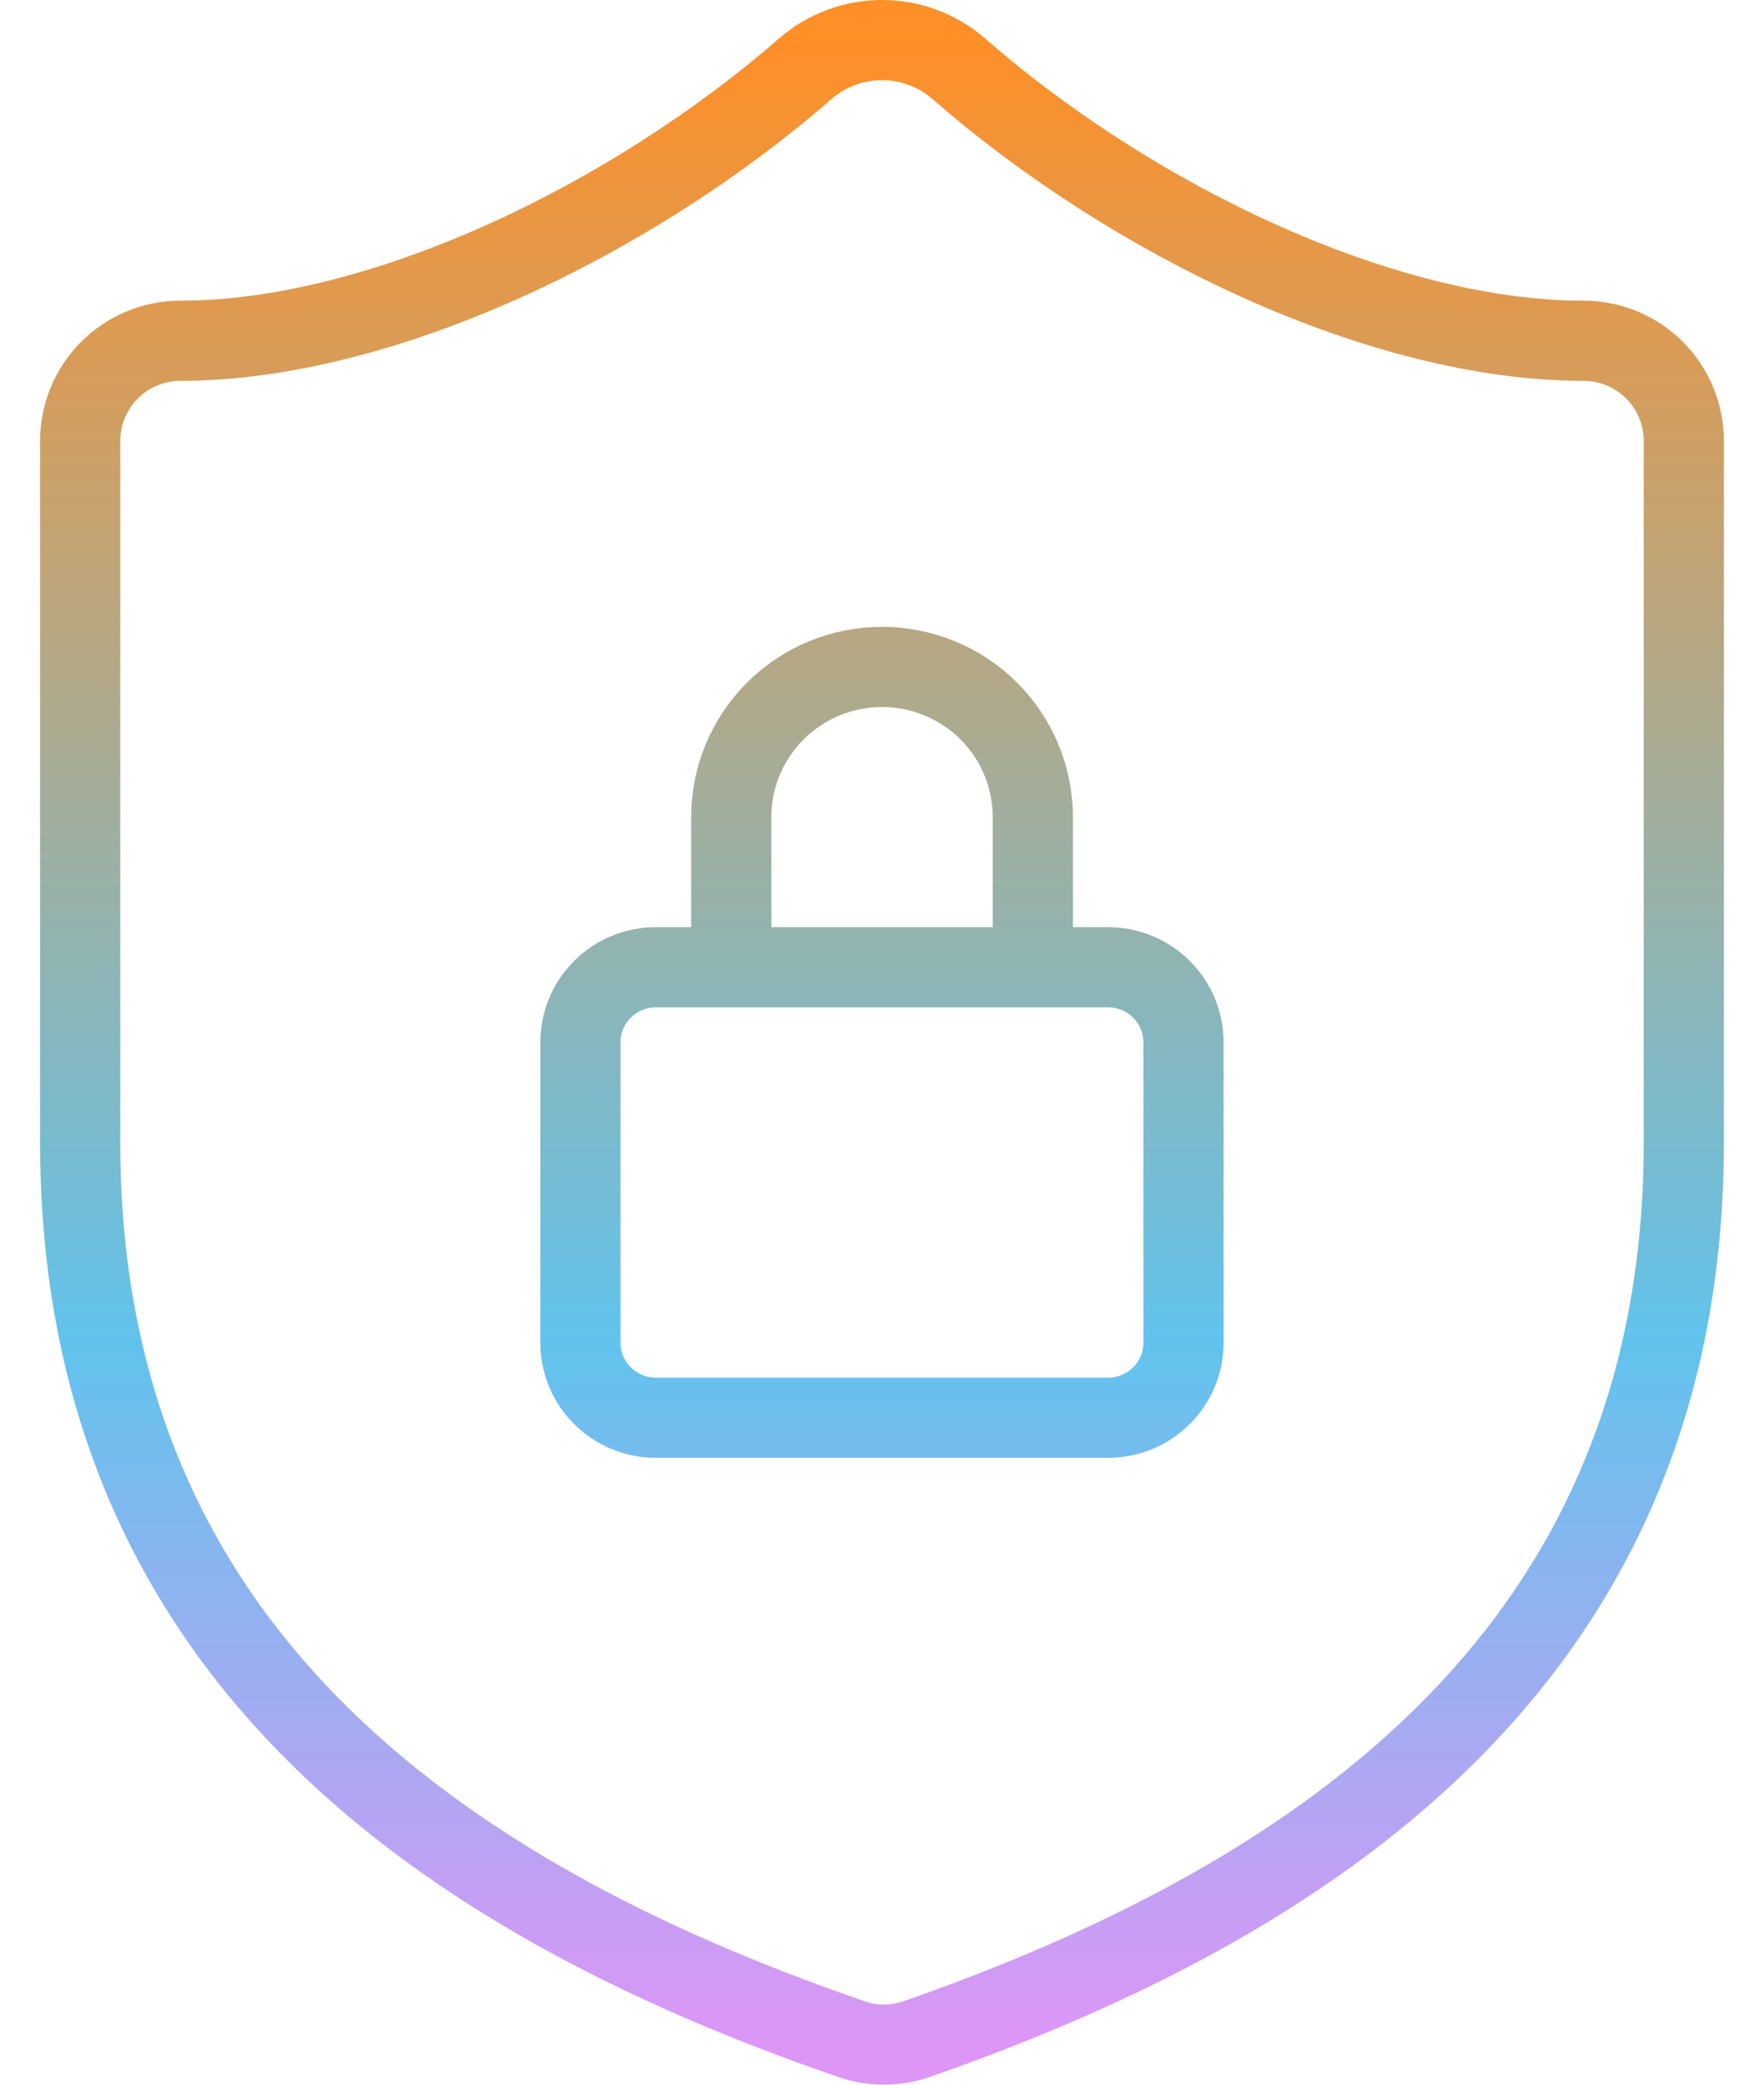 <svg width="22" height="26" viewBox="0 0 22 26" fill="none" xmlns="http://www.w3.org/2000/svg">
<path d="M9.12 12.064V10.191C9.12 9.694 9.318 9.218 9.671 8.866C10.023 8.515 10.502 8.318 11 8.318C11.499 8.318 11.977 8.515 12.33 8.866C12.683 9.218 12.881 9.694 12.881 10.191V12.064M21 14.248C21 20.497 16.625 23.622 11.425 25.434C11.153 25.526 10.857 25.522 10.588 25.421C5.375 23.622 1 20.497 1 14.248V5.5C1 5.168 1.132 4.85 1.366 4.616C1.601 4.382 1.918 4.25 2.25 4.25C4.75 4.25 7.875 2.75 10.05 0.851C10.315 0.624 10.652 0.5 11 0.5C11.348 0.5 11.685 0.624 11.95 0.851C14.137 2.763 17.25 4.25 19.75 4.25C20.081 4.25 20.399 4.382 20.634 4.616C20.868 4.85 21 5.168 21 5.5V14.248ZM8.179 12.064H13.82C14.339 12.064 14.76 12.483 14.76 13V16.746C14.76 17.263 14.339 17.682 13.82 17.682H8.179C7.66 17.682 7.239 17.263 7.239 16.746V13C7.239 12.483 7.66 12.064 8.179 12.064Z" stroke="url(#paint0_linear_1494_13602)" stroke-linecap="round" stroke-linejoin="round"/>
<defs>
<linearGradient id="paint0_linear_1494_13602" x1="11" y1="0.5" x2="11" y2="25.5" gradientUnits="userSpaceOnUse">
<stop stop-color="#FF8F27"/>
<stop offset="0.649" stop-color="#61C3ED"/>
<stop offset="1" stop-color="#DD96F6"/>
</linearGradient>
</defs>
</svg>
